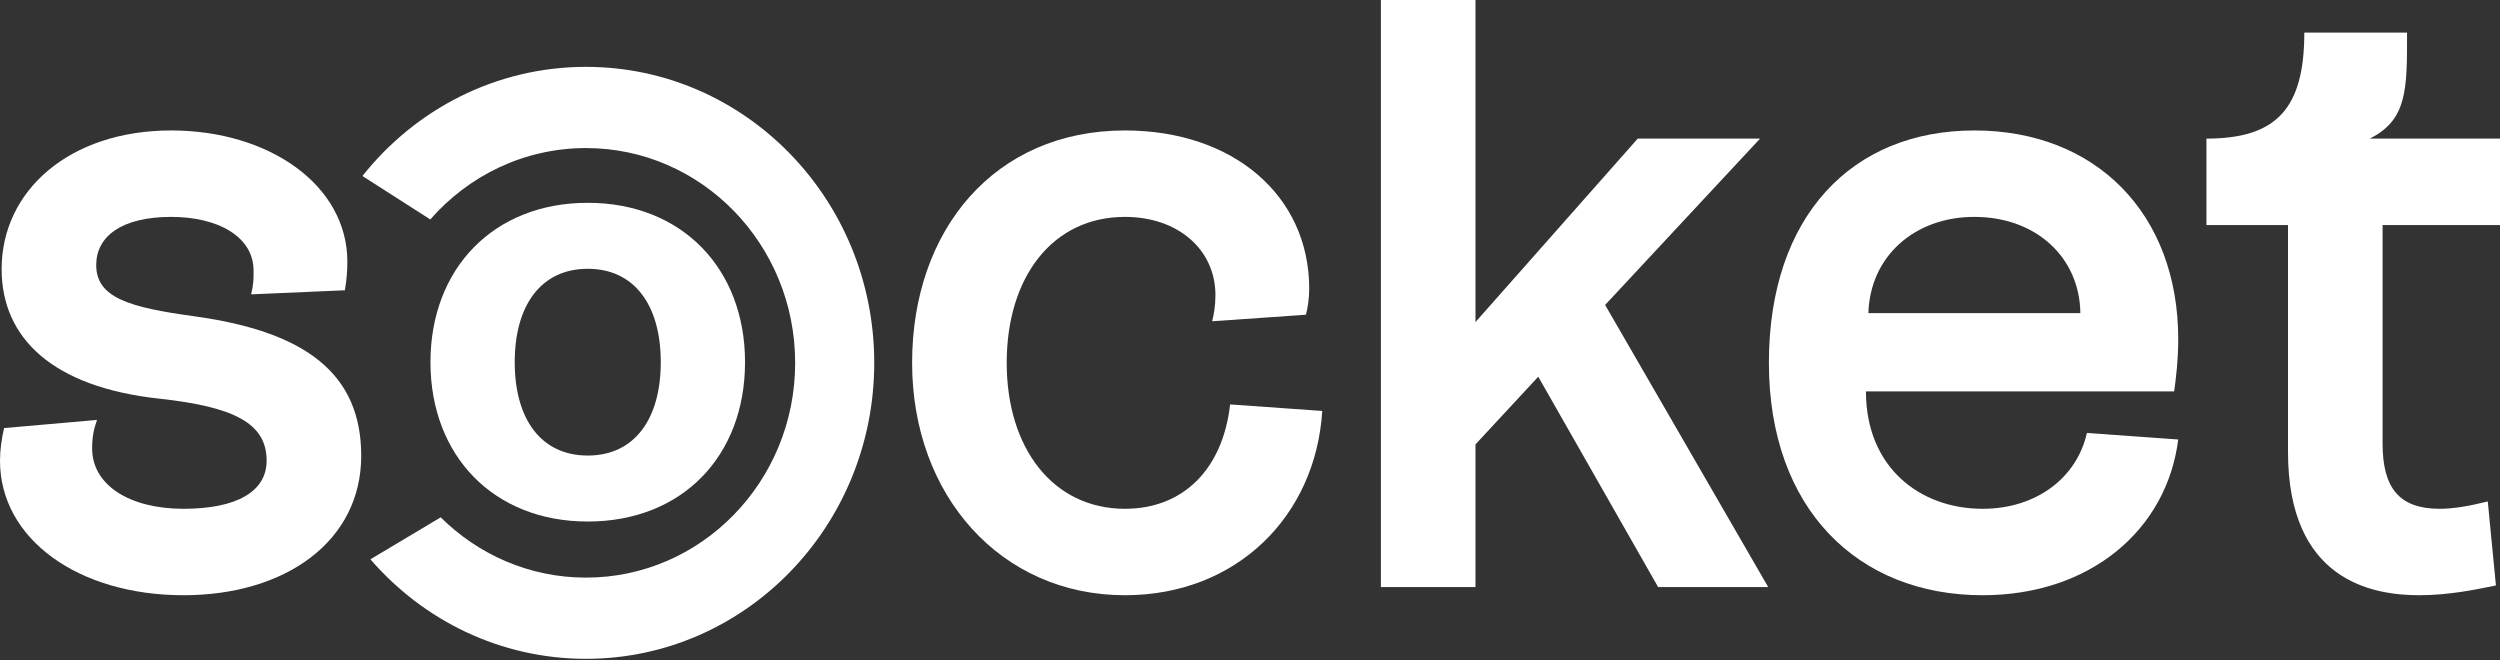 <svg width="2000" height="528" viewBox="0 0 2000 528" fill="none" xmlns="http://www.w3.org/2000/svg">
<rect x="0" y="0" width="2000" height="528" fill="#333333" stroke="none"/>
<path d="M1935.42 476.18C1897.59 476.18 1830.4 464.438 1830.4 361.375V180.035H1765.17V110.892C1821.27 110.892 1843.45 86.757 1843.45 26.093H1925.64C1925.64 71.101 1926.05 95.798 1895.8 110.892H2000V180.035H1906.07V354.852C1906.07 390.076 1919.11 407.036 1951.73 407.036C1962.17 407.036 1974.56 405.079 1990.22 401.165L1996.74 468.352C1981.08 471.614 1958.91 476.18 1935.42 476.18Z" fill="white"/>
<path d="M1586.03 476.18C1486.23 476.18 1415.12 407.036 1415.12 290.274C1415.12 172.86 1481.66 104.368 1579.5 104.368C1676.7 104.368 1742.58 170.903 1742.58 271.357C1742.58 288.317 1740.62 303.972 1739.32 313.104H1492.75C1492.75 373.768 1535.8 407.036 1586.03 407.036C1629.73 407.036 1661.69 381.596 1669.52 346.372L1742.58 351.59C1733.45 423.996 1672.13 476.18 1586.03 476.18ZM1494.71 250.484H1664.3C1663.65 205.475 1628.43 173.512 1579.5 173.512C1531.23 173.512 1496.01 205.475 1494.71 250.484Z" fill="white"/>
<path d="M1104.72 469.656V0H1180.39V199.604C1180.39 225.696 1180.39 257.659 1180.39 257.659L1310.19 110.891H1408.04L1284.1 243.96L1414.56 469.656H1326.5L1230.61 301.363L1180.39 355.504V469.656H1104.72Z" fill="white"/>
<path d="M899.946 476.18C800.796 476.18 729.695 396.599 729.695 290.274C729.695 183.949 795.578 104.368 899.946 104.368C986.702 104.368 1047.37 156.552 1047.37 230.915C1047.37 239.394 1046.06 246.57 1044.76 251.788L969.742 257.007C971.046 251.788 972.351 244.613 972.351 236.133C972.351 199.604 942.345 173.512 899.946 173.512C841.891 173.512 805.362 221.782 805.362 290.274C805.362 358.765 842.543 407.036 899.946 407.036C946.259 407.036 978.222 375.725 984.092 323.541L1057.8 328.76C1052.58 412.906 989.311 476.18 899.946 476.18Z" fill="white"/>
<path d="M146.768 476.18C62.621 476.18 0 431.171 0 368.55C0 360.07 1.305 350.938 3.261 342.458L77.624 335.935C75.015 343.11 73.71 349.633 73.71 358.765C73.71 388.119 103.716 407.036 146.768 407.036C189.167 407.036 213.302 393.337 213.302 368.55C213.302 338.544 187.21 325.498 127.851 318.975C42.4 309.843 1.305 270.705 1.305 215.259C1.305 152.639 55.446 104.368 136.983 104.368C215.259 104.368 277.88 148.072 277.88 209.389C277.88 217.216 277.228 224.392 275.923 232.219L200.909 235.481C202.865 227.653 202.865 223.087 202.865 216.564C202.865 189.167 174.164 173.512 136.983 173.512C97.193 173.512 76.972 189.167 76.972 211.998C76.972 238.09 103.063 245.917 155.9 253.093C245.265 265.487 288.969 299.406 288.969 364.636C288.969 433.128 228.305 476.18 146.768 476.18Z" fill="white"/>
<path d="M470.199 417.219C394.702 417.219 344.371 364.437 344.371 289.736C344.371 215.035 394.702 162.252 470.199 162.252C545.696 162.252 596.027 215.035 596.027 289.736C596.027 364.884 545.696 417.219 470.199 417.219ZM470.199 364.437C507.498 364.437 528.619 335.361 528.619 289.736C528.619 244.11 507.498 215.035 470.199 215.035C432.9 215.035 411.779 244.11 411.779 289.736C411.779 335.361 432.9 364.437 470.199 364.437Z" fill="white"/>
<path fill-rule="evenodd" clip-rule="evenodd" d="M636.128 290.274C636.128 385.169 561.213 462.097 468.801 462.097C423.642 462.097 382.661 443.726 352.559 413.866L296.338 447.45C338.578 496.287 400.19 527.059 468.801 527.059C596.152 527.059 699.39 421.046 699.39 290.274C699.39 159.501 596.152 53.489 468.801 53.489C396.646 53.489 332.231 87.521 289.949 140.807L344.228 175.557C374.862 140.502 419.324 118.45 468.801 118.45C561.213 118.45 636.128 195.378 636.128 290.274Z" fill="white"/>
</svg>
